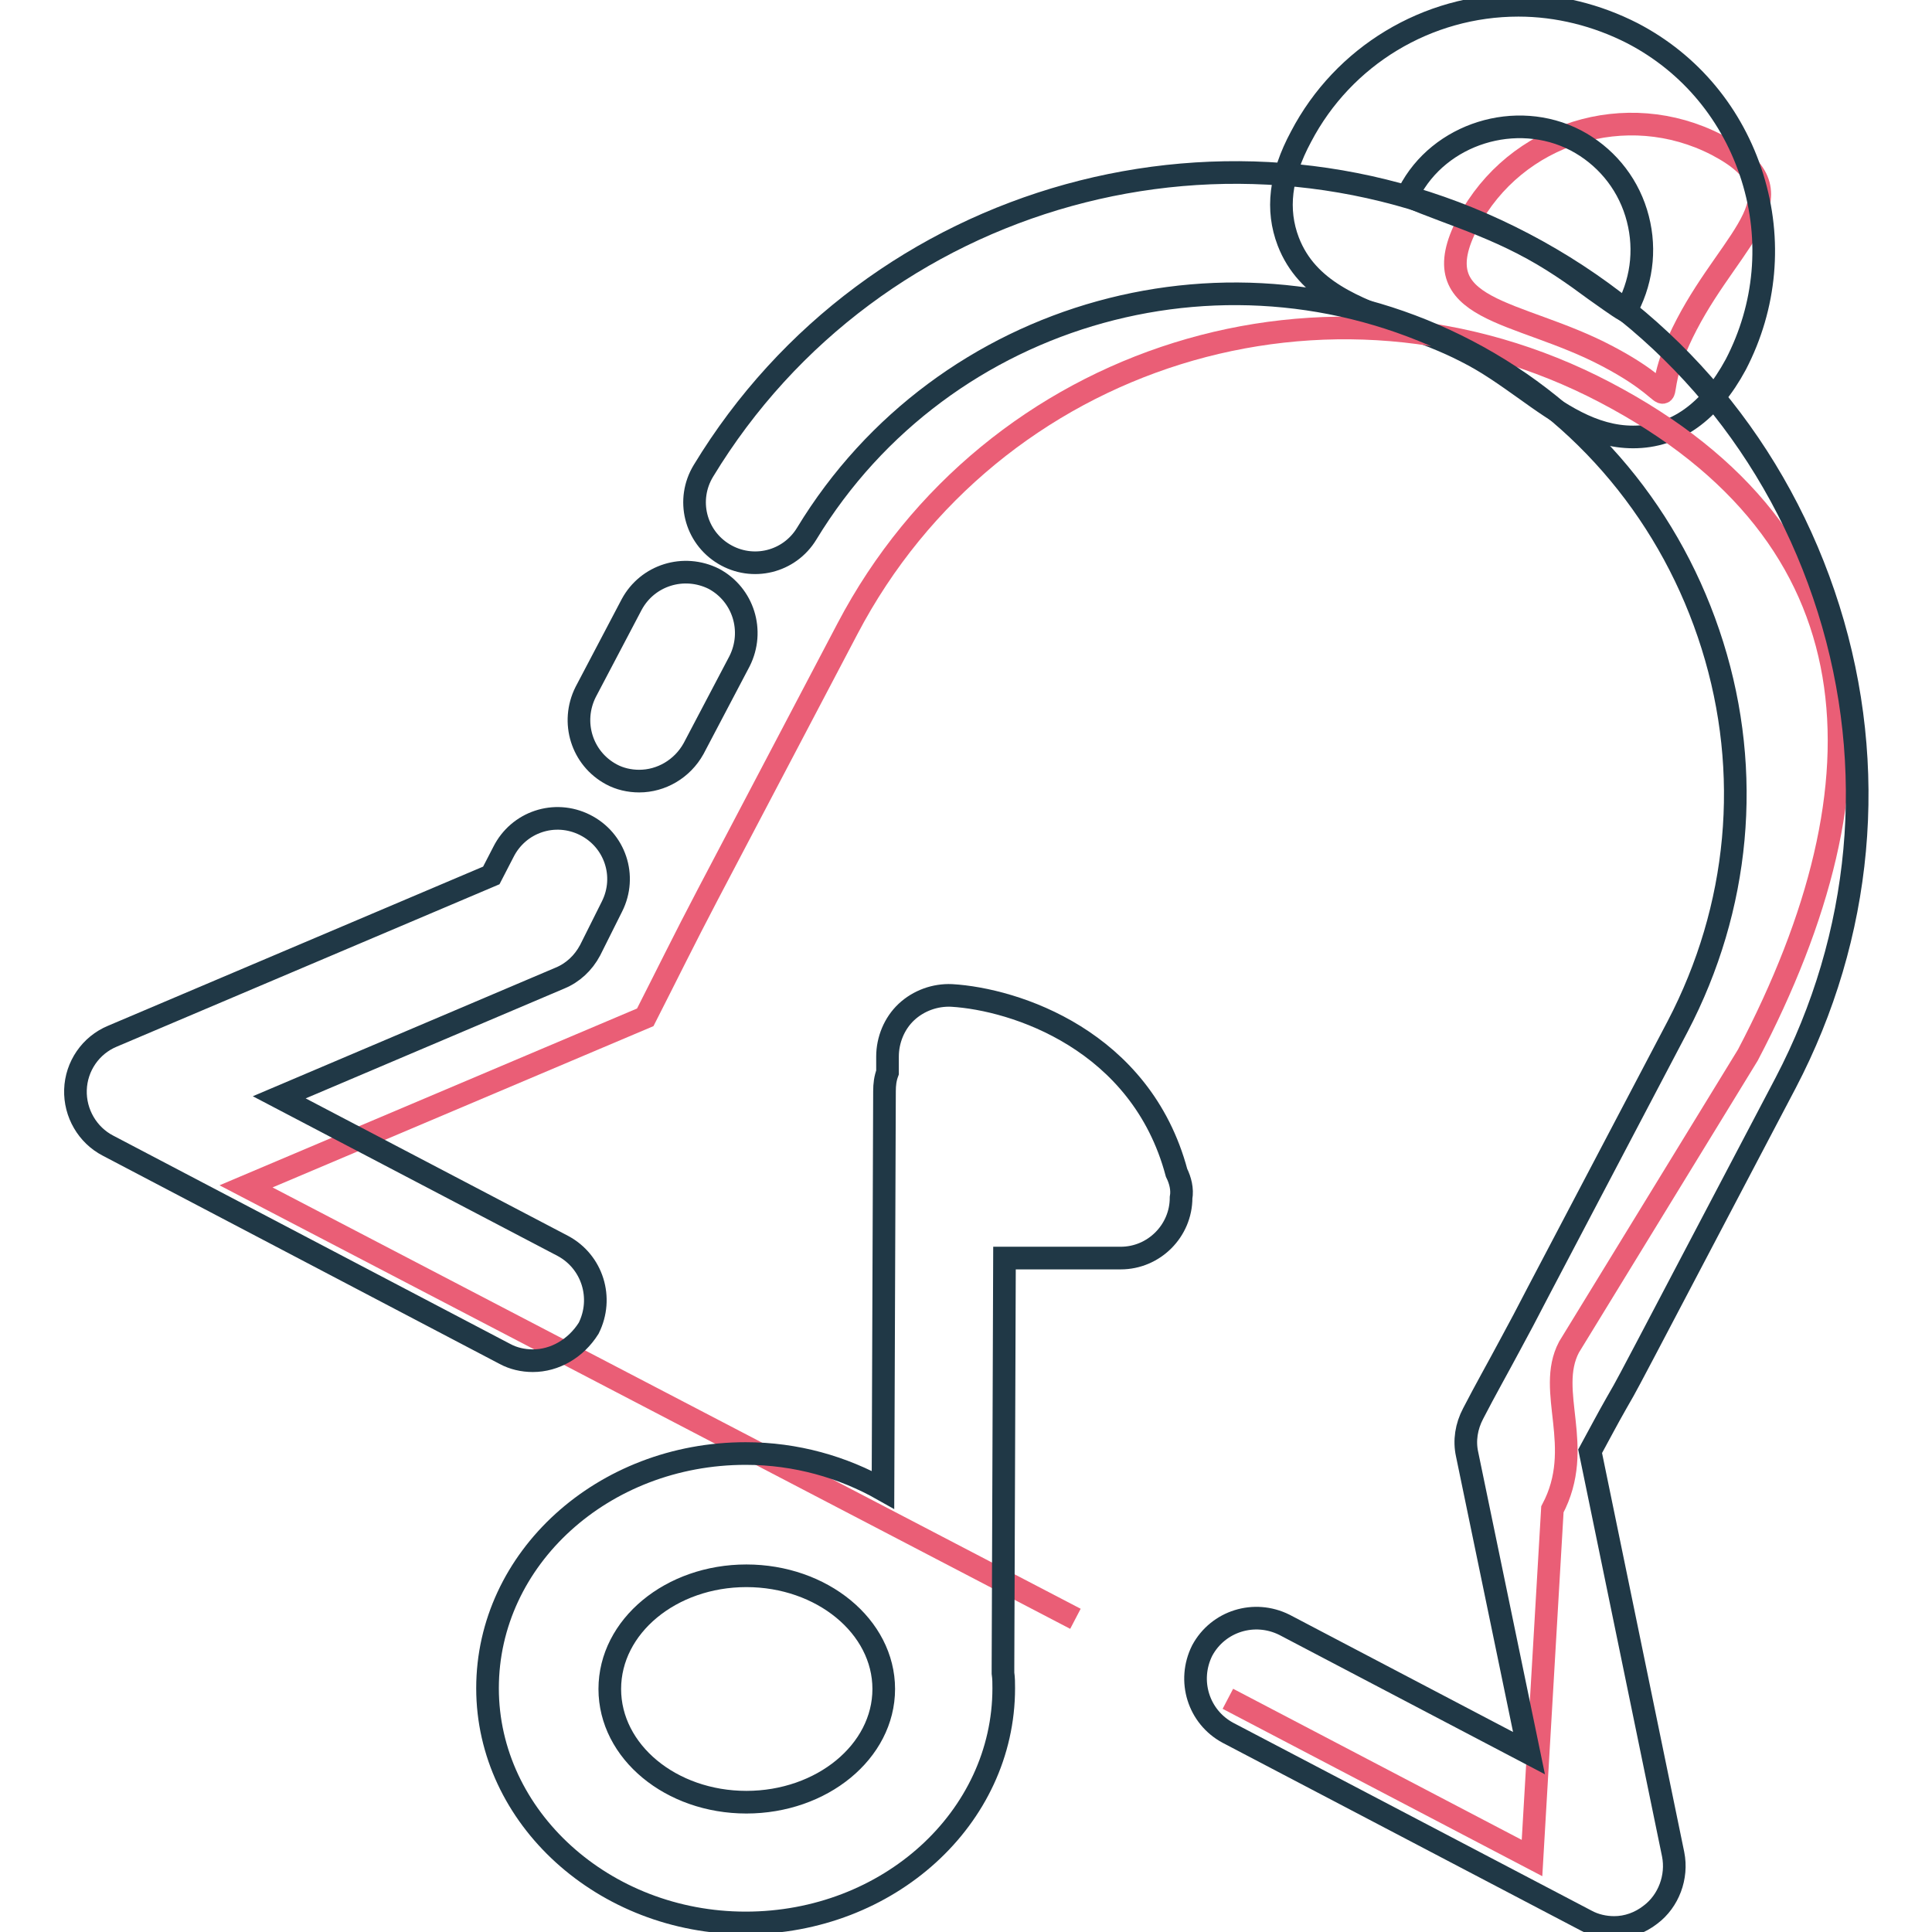 <?xml version="1.0" encoding="utf-8"?>
<!-- Svg Vector Icons : http://www.onlinewebfonts.com/icon -->
<!DOCTYPE svg PUBLIC "-//W3C//DTD SVG 1.1//EN" "http://www.w3.org/Graphics/SVG/1.1/DTD/svg11.dtd">
<svg version="1.1" xmlns="http://www.w3.org/2000/svg" xmlns:xlink="http://www.w3.org/1999/xlink" x="0px" y="0px" viewBox="0 0 256 256" enable-background="new 0 0 256 256" xml:space="preserve">
<g> <path stroke-width="3" fill-opacity="0" stroke="#ea5e76"  d="M223.5,43C217.2,55,225,53.5,213,47.2c-11.9-6.3-24.8-5.7-18.5-17.7c6.3-11.9,21-16.5,33-10.3 C239.5,25.5,229.7,31.1,223.5,43"/> <path stroke-width="3" fill-opacity="0" stroke="#203846"  d="M216.4,57.9c-5.4,0-9.8-3.1-14.4-6.4c-2.4-1.7-4.9-3.5-7.7-4.9c-2.7-1.4-5.6-2.5-8.5-3.5 c-6.2-2.3-12.6-4.6-15.1-11.1c-1.6-4.2-1.1-8.7,1.7-13.9c5.6-10.7,16.7-17.4,28.8-17.4c5.2,0,10.4,1.3,15.1,3.7 c7.7,4,13.3,10.8,15.9,19.1c2.6,8.3,1.8,17.1-2.2,24.8C226.6,54.6,222,57.9,216.4,57.9L216.4,57.9z M186.4,25.9 c1.3,0.6,3.4,1.4,5,2c3.2,1.2,6.7,2.5,10.4,4.4c3.7,1.9,6.8,4.1,9.5,6.1c1.3,0.9,2.9,2.1,4.1,2.8c0.1-0.1,0.2-0.3,0.3-0.5 c2-3.9,2.4-8.3,1.1-12.5c-1.3-4.2-4.2-7.6-8-9.6c-7.9-4.1-18.1-0.9-22.1,6.9C186.6,25.6,186.5,25.8,186.4,25.9z"/> <path stroke-width="3" fill-opacity="0" stroke="#ea5e76"  d="M162.7,225.1l40.3,21.1l2.7-46.2c4.4-8.3-0.9-15.6,2.2-21.5l23.7-38.7c19.1-36.4,17.5-68.7-18.9-87.8 c-36.4-19.1-81.3-5.1-100.4,31.3l-18.5,35.2c-3.1,5.9-5.6,11-8.3,16.3l-52.9,22.4l109.9,57.3"/> <path stroke-width="3" fill-opacity="0" stroke="#203846"  d="M213.9,255.4c-1.3,0-2.6-0.3-3.7-0.9l-47.5-24.9c-3.9-2.1-5.4-6.9-3.4-10.9c2.1-3.9,6.9-5.4,10.9-3.4 l32.4,17l-8.2-39.6c-0.4-1.8-0.1-3.7,0.8-5.4c1.6-3.1,3.3-6.1,4.9-9.1c1.2-2.2,2.2-4.1,3.7-7l18.5-35.2c8.2-15.7,9.9-33.6,4.6-50.5 c-5.3-16.9-16.8-30.8-32.5-39c-31-16.2-69.4-5.6-87.5,24.2c-2.3,3.8-7.2,5-11,2.7c-3.8-2.3-5-7.2-2.7-11 c22.5-37.1,70.3-50.3,108.7-30.1c19.5,10.2,33.8,27.4,40.4,48.4c6.6,21,4.5,43.3-5.7,62.8l-18.5,35.2c-1.6,3-2.6,5-3.9,7.2 c-1.2,2.1-2.3,4.2-3.5,6.4l11,53.4c0.6,3-0.6,6.2-3,8C217.3,254.8,215.6,255.4,213.9,255.4L213.9,255.4z M70.6,180.3 c-1.3,0-2.6-0.3-3.7-0.9l-52.6-27.6c-2.7-1.4-4.4-4.3-4.3-7.4c0.1-3.1,2-5.9,4.9-7.1L65.1,116l1.6-3.1c2-4,6.8-5.6,10.8-3.6 c4,2,5.6,6.8,3.6,10.8l-2.9,5.8c-0.9,1.7-2.3,3-4,3.7l-37.2,15.8l37.6,19.7c3.9,2.1,5.4,6.9,3.4,10.9 C76.3,178.7,73.5,180.3,70.6,180.3L70.6,180.3z"/> <path stroke-width="3" fill-opacity="0" stroke="#203846"  d="M84.7,103.5c-1.3,0-2.6-0.3-3.7-0.9c-3.9-2.1-5.4-6.9-3.4-10.9l6.1-11.6c2.1-3.9,6.9-5.4,10.9-3.4 c3.9,2.1,5.4,6.9,3.4,10.9l-6.1,11.6C90.4,101.9,87.6,103.5,84.7,103.5z M155.9,155.4c-4.7-17.6-21.4-23-29.8-23.5 c-2.2-0.1-4.4,0.7-6,2.2c-1.6,1.5-2.5,3.7-2.5,5.9l0,2.1c-0.3,0.8-0.4,1.6-0.4,2.5l-0.2,52.8c-5.3-3-11.5-4.8-18.2-4.8 c-18.9,0-34.2,13.9-34.2,31.1c0,17.1,15.4,31.1,34.2,31.1c18.9,0,34.2-13.9,34.2-31.1c0-0.7,0-1.3-0.1-2c0-0.3,0-0.5,0-0.8 l0.2-54.2h15.2c0.1,0,0.1,0,0.2,0c4.4,0,8-3.6,8-8C156.7,157.6,156.4,156.4,155.9,155.4z M98.9,238.8c-10,0-18.1-6.7-18.1-15 s8.1-15,18.1-15c10,0,18.2,6.7,18.2,15S108.9,238.8,98.9,238.8z"/></g>
</svg>